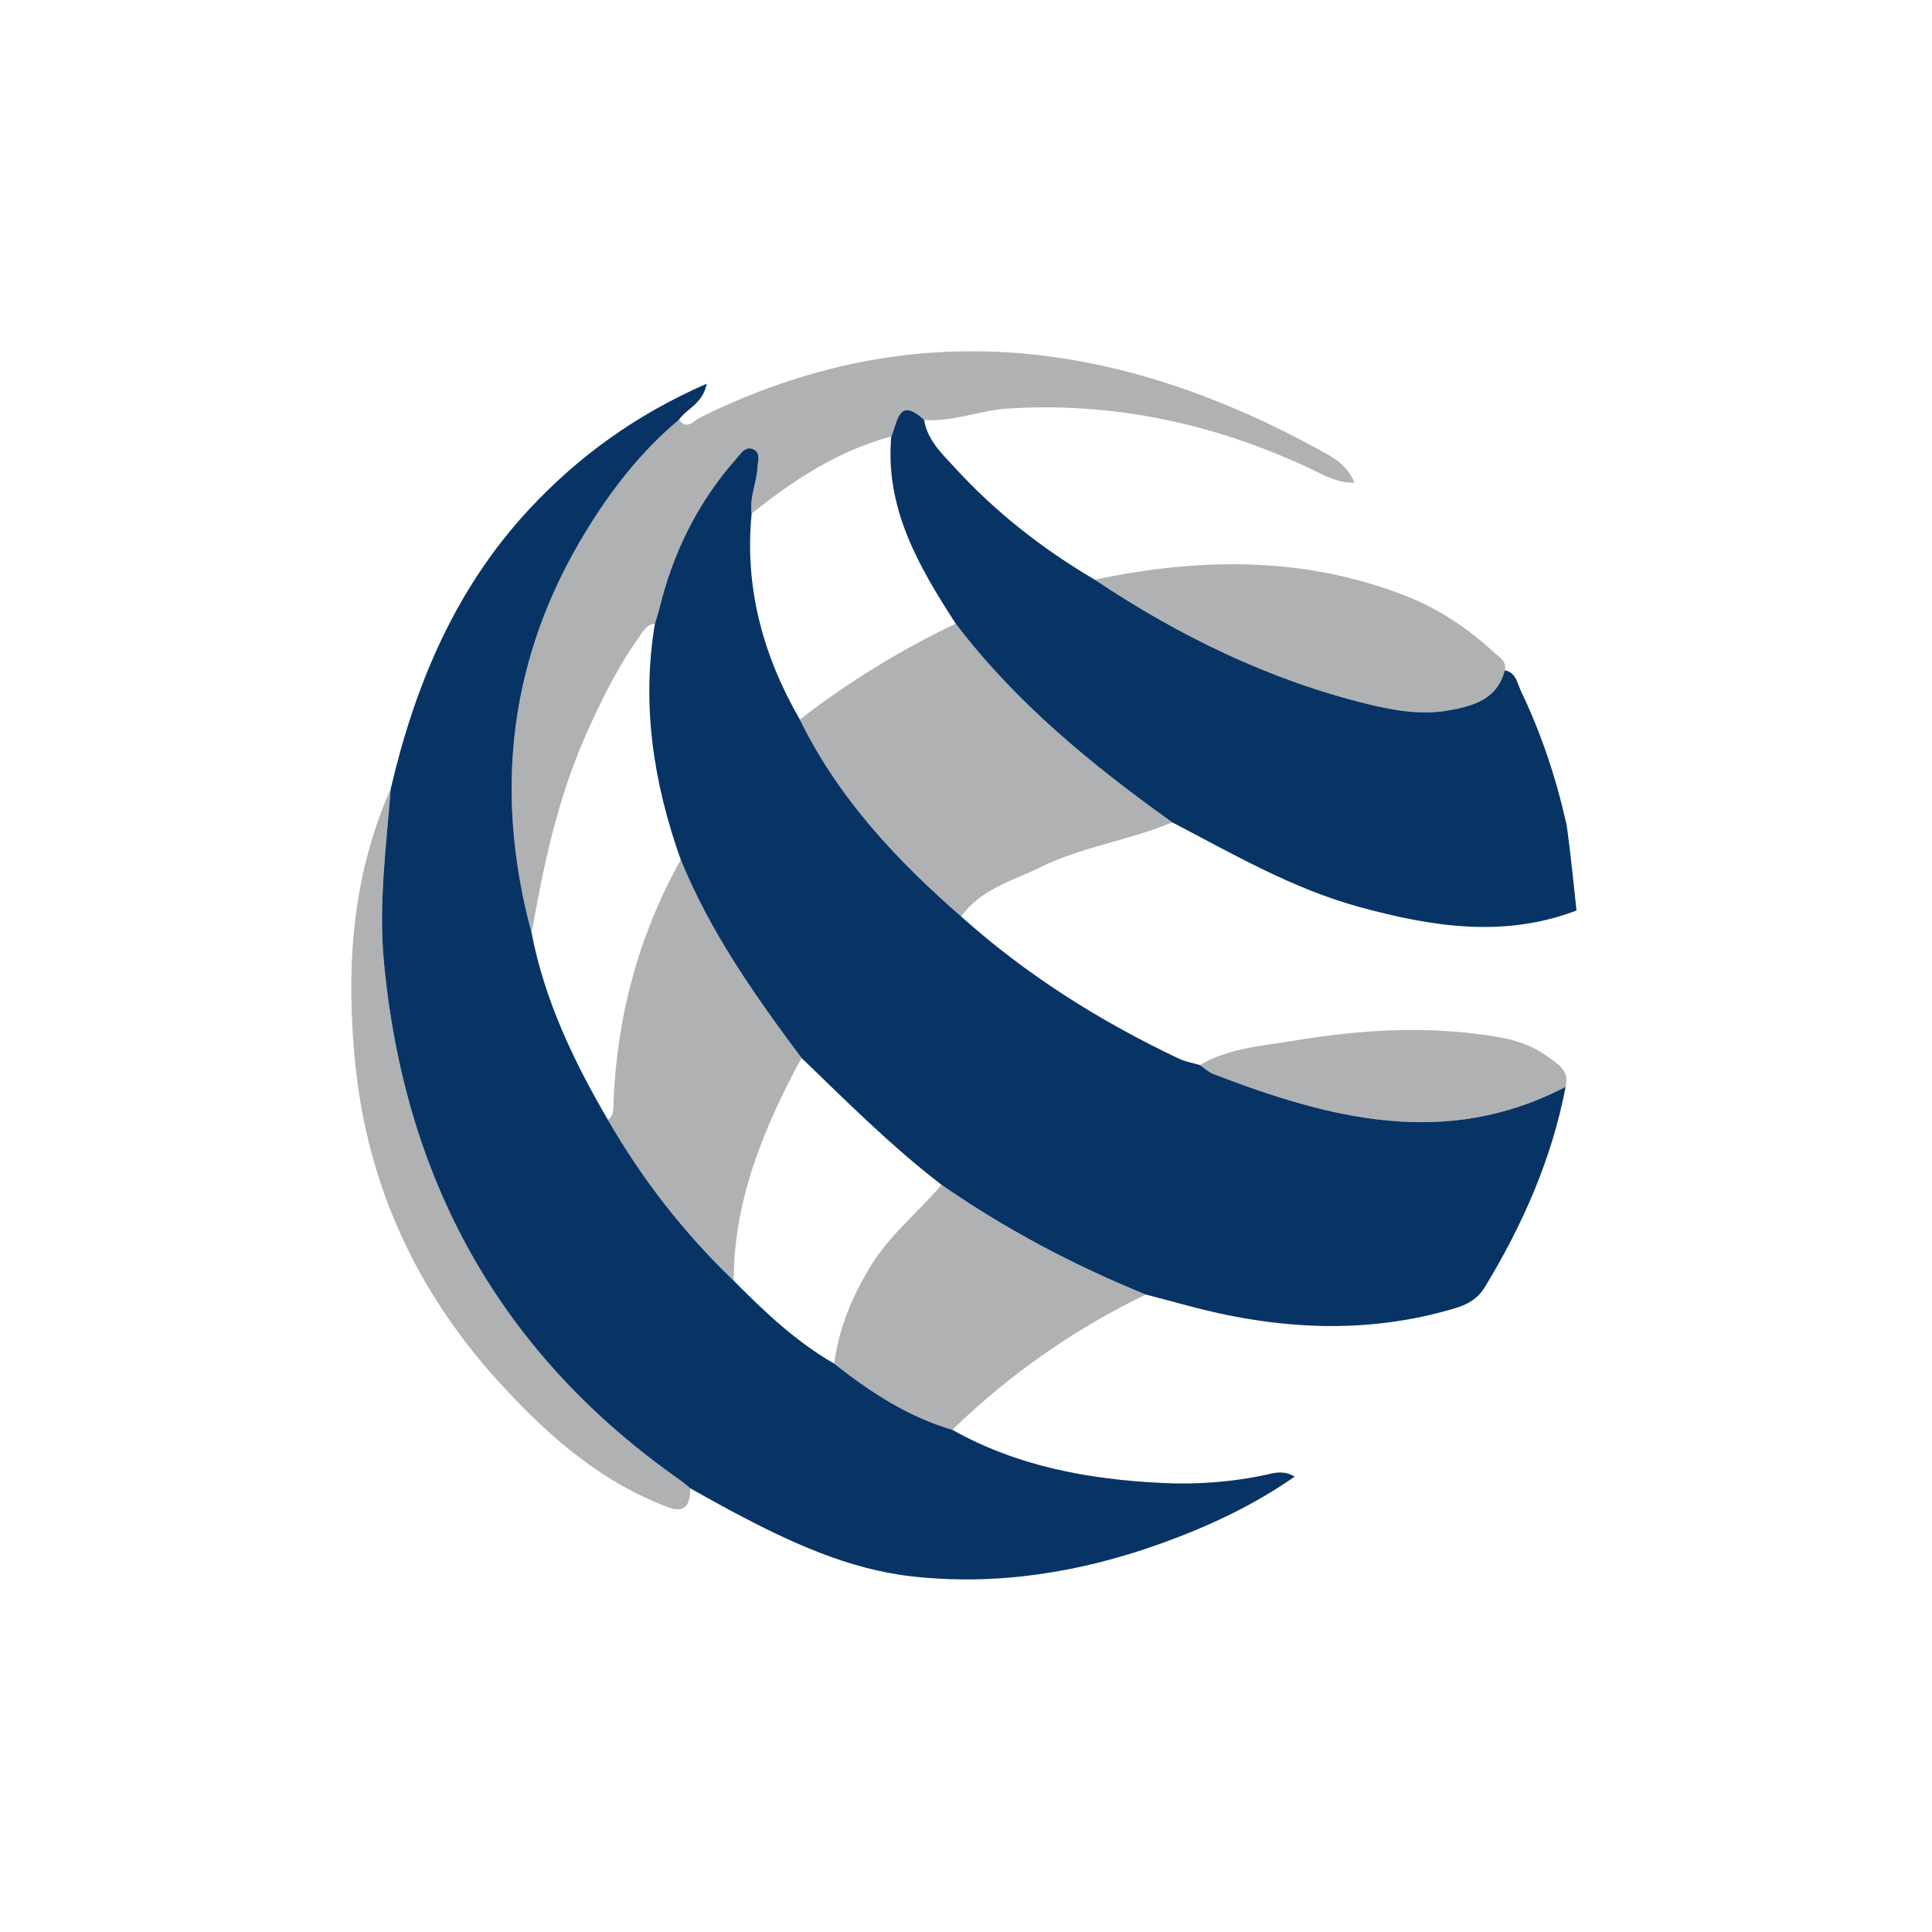 <?xml version="1.0" encoding="UTF-8"?>
<svg width="44px" height="44px" viewBox="0 0 44 44" version="1.1" xmlns="http://www.w3.org/2000/svg" xmlns:xlink="http://www.w3.org/1999/xlink">
    <!-- Generator: Sketch 54.1 (76490) - https://sketchapp.com -->
    <title>icons/banks/44/bks</title>
    <desc>Created with Sketch.</desc>
    <g id="icons/banks/44/bks" stroke="none" stroke-width="1" fill="none" fill-rule="evenodd">
        <path d="M12.107,21.247 C11.239,18.025 11.593,14.963 13.346,12.097 C13.925,11.152 14.603,10.278 15.462,9.56 C15.649,9.805 15.804,9.579 15.945,9.509 C20.79,7.107 25.473,7.735 30.054,10.249 C30.354,10.413 30.682,10.584 30.848,10.993 C30.451,11.004 30.151,10.819 29.85,10.677 C27.669,9.652 25.387,9.155 22.967,9.303 C22.318,9.343 21.705,9.613 21.047,9.565 C20.455,9.015 20.446,9.615 20.298,9.941 C19.091,10.263 18.077,10.929 17.118,11.696 C17.065,11.334 17.232,11 17.251,10.647 C17.258,10.506 17.323,10.327 17.179,10.244 C16.984,10.134 16.875,10.326 16.772,10.443 C15.896,11.432 15.329,12.58 15.018,13.857 C14.989,13.975 14.949,14.091 14.915,14.208 C14.719,14.223 14.648,14.378 14.551,14.515 C14.053,15.215 13.676,15.98 13.332,16.761 C12.7,18.196 12.376,19.714 12.107,21.247 Z M21.889,20.872 C20.412,19.583 19.087,18.169 18.215,16.387 C19.321,15.533 20.504,14.805 21.766,14.203 C23.137,16.006 24.868,17.421 26.697,18.728 C25.722,19.139 24.652,19.279 23.698,19.749 C23.059,20.063 22.335,20.247 21.889,20.872 Z M21.689,32.563 C20.676,32.266 19.816,31.701 18.999,31.057 C19.104,30.241 19.414,29.509 19.845,28.808 C20.278,28.105 20.923,27.601 21.443,26.983 C22.898,27.992 24.454,28.815 26.095,29.482 C24.46,30.273 22.991,31.299 21.689,32.563 Z M34.27,15.266 C34.101,15.932 33.548,16.081 32.983,16.18 C32.375,16.287 31.766,16.185 31.178,16.042 C28.917,15.492 26.859,14.489 24.934,13.202 C27.313,12.701 29.667,12.664 31.978,13.556 C32.753,13.855 33.425,14.305 34.03,14.862 C34.146,14.969 34.32,15.055 34.27,15.266 Z M8.898,17.966 C8.798,19.276 8.619,20.574 8.743,21.901 C9.207,26.855 11.375,30.823 15.484,33.705 C15.567,33.763 15.643,33.832 15.722,33.896 C15.72,34.586 15.302,34.367 14.958,34.223 C13.513,33.618 12.382,32.595 11.349,31.459 C9.491,29.417 8.38,27.007 8.096,24.277 C7.874,22.132 7.996,19.989 8.898,17.966 Z M35.656,24.752 C32.923,26.177 30.268,25.475 27.627,24.457 C27.516,24.414 27.425,24.323 27.324,24.255 C27.99,23.868 28.752,23.82 29.482,23.699 C31.033,23.441 32.598,23.349 34.161,23.626 C34.534,23.692 34.9,23.814 35.206,24.036 C35.439,24.205 35.758,24.358 35.656,24.752 Z M16.71,29.167 C15.578,28.082 14.626,26.858 13.844,25.502 C13.971,25.423 13.965,25.295 13.97,25.17 C14.039,23.186 14.534,21.318 15.504,19.579 C16.175,21.231 17.194,22.674 18.253,24.093 C17.399,25.682 16.71,27.321 16.71,29.167 Z" id="Combined-Shape" fill="#B0B1B3"></path>
        <path d="M21.739,10.644 C22.668,11.662 23.745,12.504 24.934,13.203 C26.859,14.489 28.917,15.492 31.178,16.042 C31.766,16.185 32.375,16.287 32.983,16.18 C33.548,16.081 34.101,15.932 34.27,15.266 C34.528,15.315 34.552,15.555 34.637,15.734 C35.099,16.699 35.435,17.706 35.67,18.75 C35.701,18.887 35.779,19.549 35.904,20.736 C34.25,21.367 32.61,21.105 30.973,20.66 C29.444,20.244 28.086,19.453 26.697,18.728 C24.867,17.421 23.137,16.006 21.766,14.203 C20.925,12.902 20.152,11.579 20.298,9.941 C20.446,9.615 20.455,9.015 21.047,9.565 C21.12,10.024 21.449,10.328 21.739,10.644 Z M21.889,20.872 C23.376,22.205 25.049,23.257 26.85,24.111 C26.998,24.181 27.166,24.208 27.324,24.255 C27.425,24.323 27.516,24.414 27.627,24.457 C30.268,25.475 32.923,26.177 35.656,24.752 C35.342,26.389 34.683,27.886 33.821,29.306 C33.656,29.579 33.427,29.708 33.136,29.795 C31.083,30.408 29.041,30.277 27.002,29.723 C26.7,29.64 26.397,29.562 26.094,29.482 C24.454,28.815 22.898,27.992 21.443,26.983 C20.3,26.106 19.287,25.089 18.253,24.093 C17.194,22.674 16.175,21.231 15.504,19.579 C14.883,17.835 14.606,16.053 14.915,14.208 C14.949,14.091 14.989,13.975 15.018,13.857 C15.329,12.579 15.896,11.432 16.772,10.443 C16.875,10.327 16.984,10.134 17.179,10.244 C17.323,10.327 17.258,10.506 17.251,10.647 C17.232,11 17.065,11.334 17.118,11.696 C16.952,13.383 17.377,14.933 18.216,16.387 C19.087,18.169 20.412,19.583 21.889,20.872 Z M21.689,32.563 C23.166,33.394 24.783,33.69 26.449,33.773 C27.269,33.814 28.085,33.753 28.889,33.574 C29.064,33.535 29.248,33.49 29.486,33.629 C28.527,34.296 27.512,34.765 26.458,35.146 C24.62,35.81 22.709,36.119 20.767,35.901 C19.322,35.739 17.993,35.122 16.71,34.441 C16.378,34.265 16.051,34.078 15.722,33.896 C15.643,33.832 15.567,33.763 15.484,33.705 C11.375,30.823 9.207,26.855 8.743,21.901 C8.619,20.574 8.798,19.276 8.898,17.966 C9.453,15.593 10.37,13.4 12.063,11.586 C13.188,10.381 14.493,9.439 16.096,8.738 C16.003,9.202 15.637,9.305 15.462,9.56 C14.603,10.278 13.925,11.152 13.346,12.097 C11.593,14.963 11.239,18.025 12.107,21.247 C12.403,22.78 13.063,24.166 13.844,25.502 C14.626,26.858 15.578,28.082 16.71,29.167 C17.408,29.875 18.129,30.555 18.999,31.057 C19.816,31.701 20.676,32.266 21.689,32.563 Z" id="Combined-Shape" fill="#073465"></path>
    </g>
</svg>